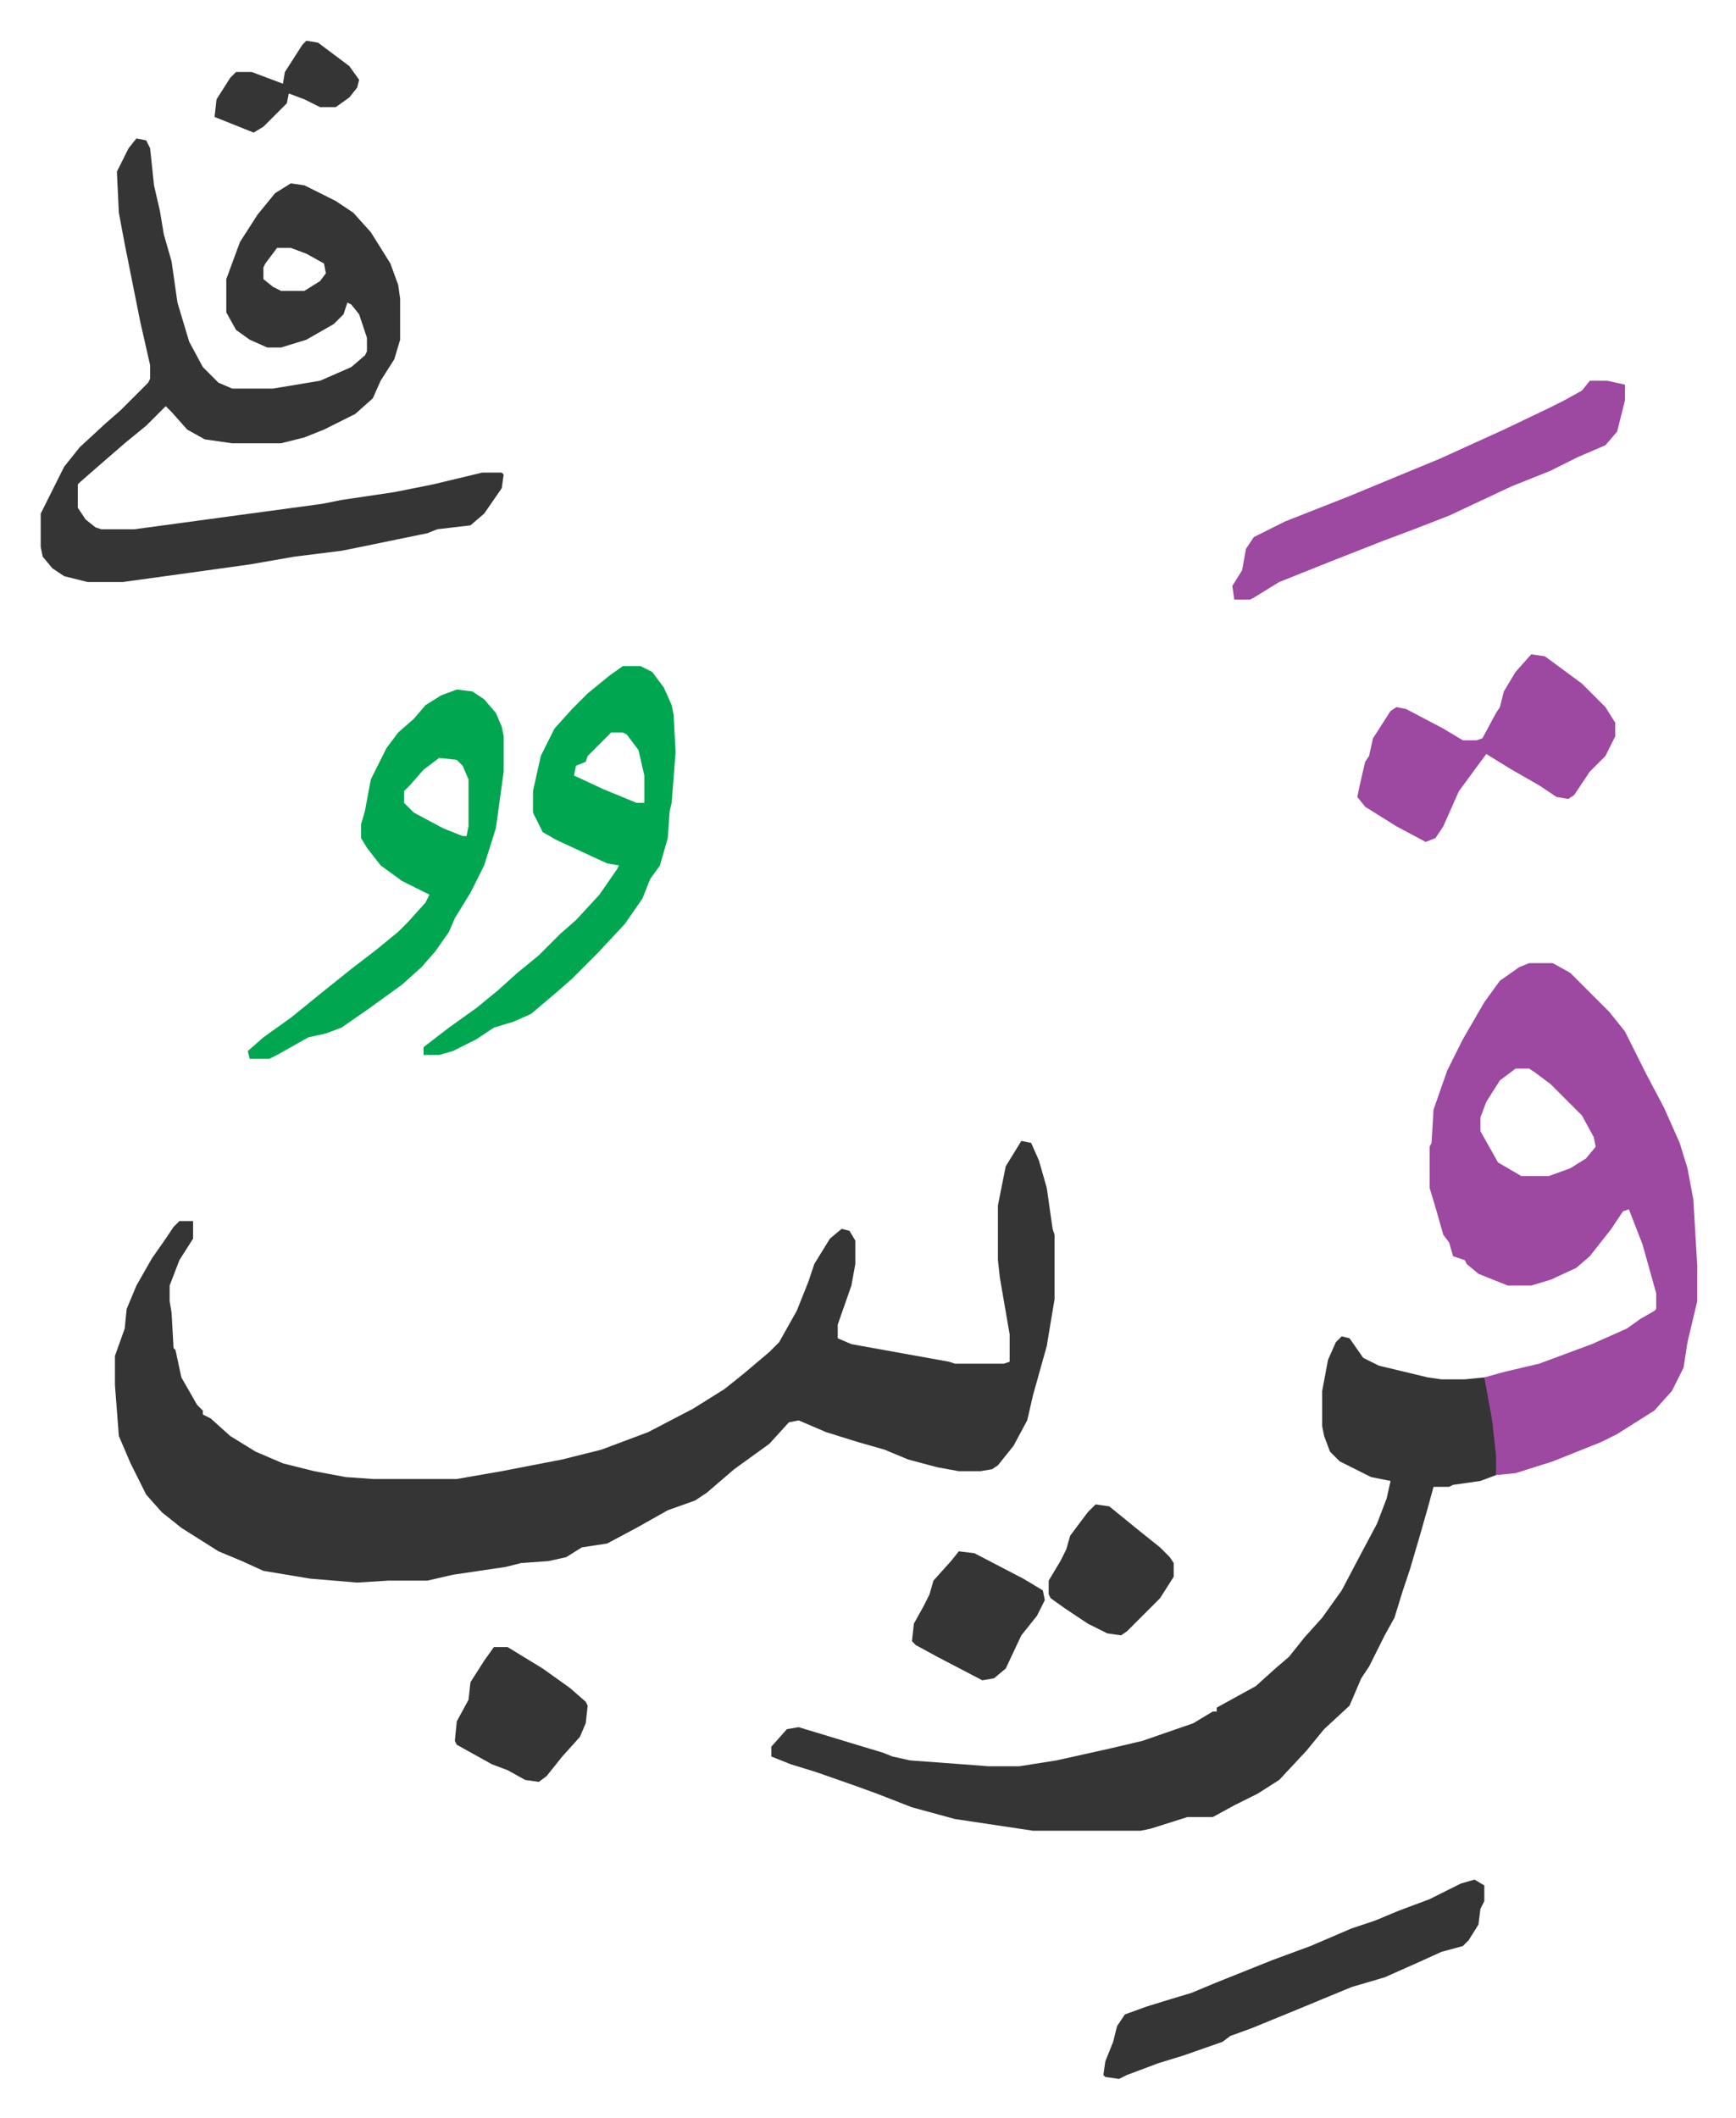 <svg xmlns="http://www.w3.org/2000/svg" role="img" viewBox="-20.84 163.16 888.68 1083.68"><path fill="#353535" id="rule_normal" d="M502 747l5 1 4 9 4 14 3 21 1 3v33l-4 24-7 25-3 13-7 13-8 10-3 2-6 1h-11l-11-2-15-4-12-5-14-4-16-5-14-6-5 1-10 11-18 13-14 12-6 4-14 5-16 9-15 8-13 2-8 5-9 2-14 1-8 2-27 4-13 3h-20l-16 1-24-2-24-4-11-5-12-5-19-12-10-8-8-9-8-16-6-14-2-26v-15l5-14 1-10 5-12 8-14 7-10 4-6 3-3h7v9l-7 11-5 13v8l1 6 1 18 1 1 3 14 8 14 3 3v2l4 2 10 9 13 8 14 6 16 4 16 3 14 1h43l23-4 31-6 12-3 8-2 24-9 23-12 16-10 10-8 13-11 5-5 9-16 6-15 3-9 8-13 6-5 4 1 3 5v12l-2 11-7 20v7l7 3 50 9 3 1h25l3-1v-14l-5-29-1-9v-28l4-20z"/><path fill="#9d48a1" id="rule_ikhfa" d="M762 656h12l9 5 15 15 5 5 8 10 11 22 9 17 8 18 4 13 3 16 2 34v18l-5 21-2 13-6 12-9 10-19 12-8 4-25 10-19 6-10 1-3-28-3-18v-4l11-3 17-4 27-10 18-8 7-5 7-4 1-1v-8l-7-25-7-18-3 1-6 9-11 14-7 6-13 6-10 3h-12l-15-6-6-5-1-2-6-2-2-7-3-4-4-14-3-10v-21l1-2 1-17 7-20 8-16 11-19 8-11 10-7zm-7 54l-8 6-7 11-3 8v7l9 16 12 7h14l11-4 8-5 5-6-1-5-6-11-5-5-11-11-8-6-3-2z"/><path fill="#353535" id="rule_normal" d="M666 847l4 1 7 10 8 4 25 6 7 1h12l10-1 4 22 2 18v10l-8 3-14 2-2 1h-8l-3 11-4 14-5 17-4 12-4 13-5 9-4 8-4 8-4 6-6 14-13 12-9 11-14 15-11 7-12 6-11 6h-13l-19 6-5 1h-55l-40-6-22-6-18-7-11-4-20-7-13-4-10-4v-5l8-9 6-1 33 10 10 3 5 2 9 2 27 2 13 1h16l19-3 27-6 17-4 26-9 10-6h2v-2l20-11 10-9 7-6 8-10 9-10 10-14 10-19 8-15 5-13 2-9-10-2-16-8-5-5-3-8-1-5v-18l3-16 4-9zM49 234l5 1 2 4 2 19 3 13 2 12 4 14 3 21 6 20 7 13 8 8 7 3h21l24-4 16-7 7-6 1-2v-7l-4-12-4-5-2-1-2 6-5 5-14 8-13 4h-7l-9-4-7-5-5-9v-17l7-19 9-14 9-11 8-5 7 1 16 8 9 6 9 10 10 16 4 11 1 7v21l-3 10-7 11-4 9-9 8-16 8-10 4-12 3H98l-14-2-9-5-8-9-3-3-10 10-11 9-15 13-8 7-1 1v12l4 6 5 4 3 1h17l59-8 37-5 10-2 27-4 20-4 25-6h10l1 1-1 7-9 13-7 6-17 2-5 2-34 7-10 2-24 3-23 4-36 5-29 4H24l-12-3-6-4-5-6-1-5v-17l5-10 7-14 8-10 13-12 8-7 14-14 1-2v-7l-5-22-8-40-3-16-1-21 6-12zm72 56l-6 8-1 2v6l5 4 4 2h12l8-5 3-4-1-5-9-5-8-3z"/><path fill="#00a650" id="rule_idgham_with_ghunnah" d="M298 504h9l6 3 6 8 4 9 1 5 1 19-2 26-1 4-1 14-4 14-5 7-4 10-9 13-14 15-13 13-8 7-13 11-9 4-10 3-9 6-12 6-7 2h-8v-4l13-10 14-10 11-9 10-9 11-9 11-11 8-7 12-13 9-13 1-2-6-1-26-12-7-4-5-10v-11l4-18 7-14 9-10 8-8 11-9zm-6 34l-7 7-5 5-1 3-5 2-1 5 15 7 17 7h4v-14l-3-13-6-8-2-1zm-79-22l8 1 6 4 6 7 3 7 1 5v18l-4 29-6 19-7 14-8 13-3 7-7 10-7 8-10 9-18 13-13 9-8 3-9 2-16 9-4 2h-10l-1-4 8-7 14-10 16-13 15-12 13-10 11-9 5-5 9-10 2-4-8-4-6-3-11-8-7-9-3-5v-7l2-7 3-16 8-16 6-8 8-7 6-7 8-5zm-9 35l-8 6-7 8-3 3v6l5 5 15 8 10 4h2l1-5v-24l-3-7-3-3z"/><path fill="#9d48a1" id="rule_ikhfa" d="M793 358h9l9 2v8l-4 16-6 7-14 6-14 7-20 8-32 15-18 7-16 6-28 11-25 10-13 8-2 1h-8l-1-7 5-8 2-11 4-6 16-8 33-13 29-12 17-7 33-15 23-11 8-4 9-5zm-30 140l7 1 19 14 12 12 5 8v7l-5 10-8 8-8 12-3 2-6-1-9-6-14-8-13-8-14 19-8 18-4 6-5 2-15-8-16-10-4-5 1-5 3-13 2-3 2-9 9-14 3-2 5 1 19 10 10 6h7l3-1 7-13 2-3 2-8 6-10z"/><path fill="#353535" id="rule_normal" d="M734 1125l5 3v8l-2 4-1 8-5 8-3 3-11 3-11 5-18 8-17 5-29 12-22 9-11 4-4 3-20 7-13 4-16 6-4 2-7-1-1-1 1-7 4-10 2-8 4-6 11-4 13-4 10-3 12-5 30-12 19-7 21-9 12-4 12-5 16-6 16-8zm-502-119h7l18 11 14 10 8 7 1 2-1 9-3 7-9 10-8 10-4 3-7-1-9-5-8-3-18-10-1-2 1-10 6-11 1-9 7-11zm238-49l8 1 25 13 10 6 1 5-4 8-8 10-8 17-6 5-6 1-23-12-11-6-2-2 1-9 5-9 3-6 2-7 9-10zm70-24l7 1 16 13 10 8 5 5 2 3v7l-7 11-17 17-3 2-7-1-10-5-12-8-7-5-1-2v-7l6-10 3-6 2-7 9-12zM136 184l6 1 16 12 5 7-1 4-4 5-7 5h-8l-8-4-8-3-1 5-12 12-5 3-5-2-15-6 1-9 7-11 3-3h8l16 6 1-6 9-14z"/></svg>
